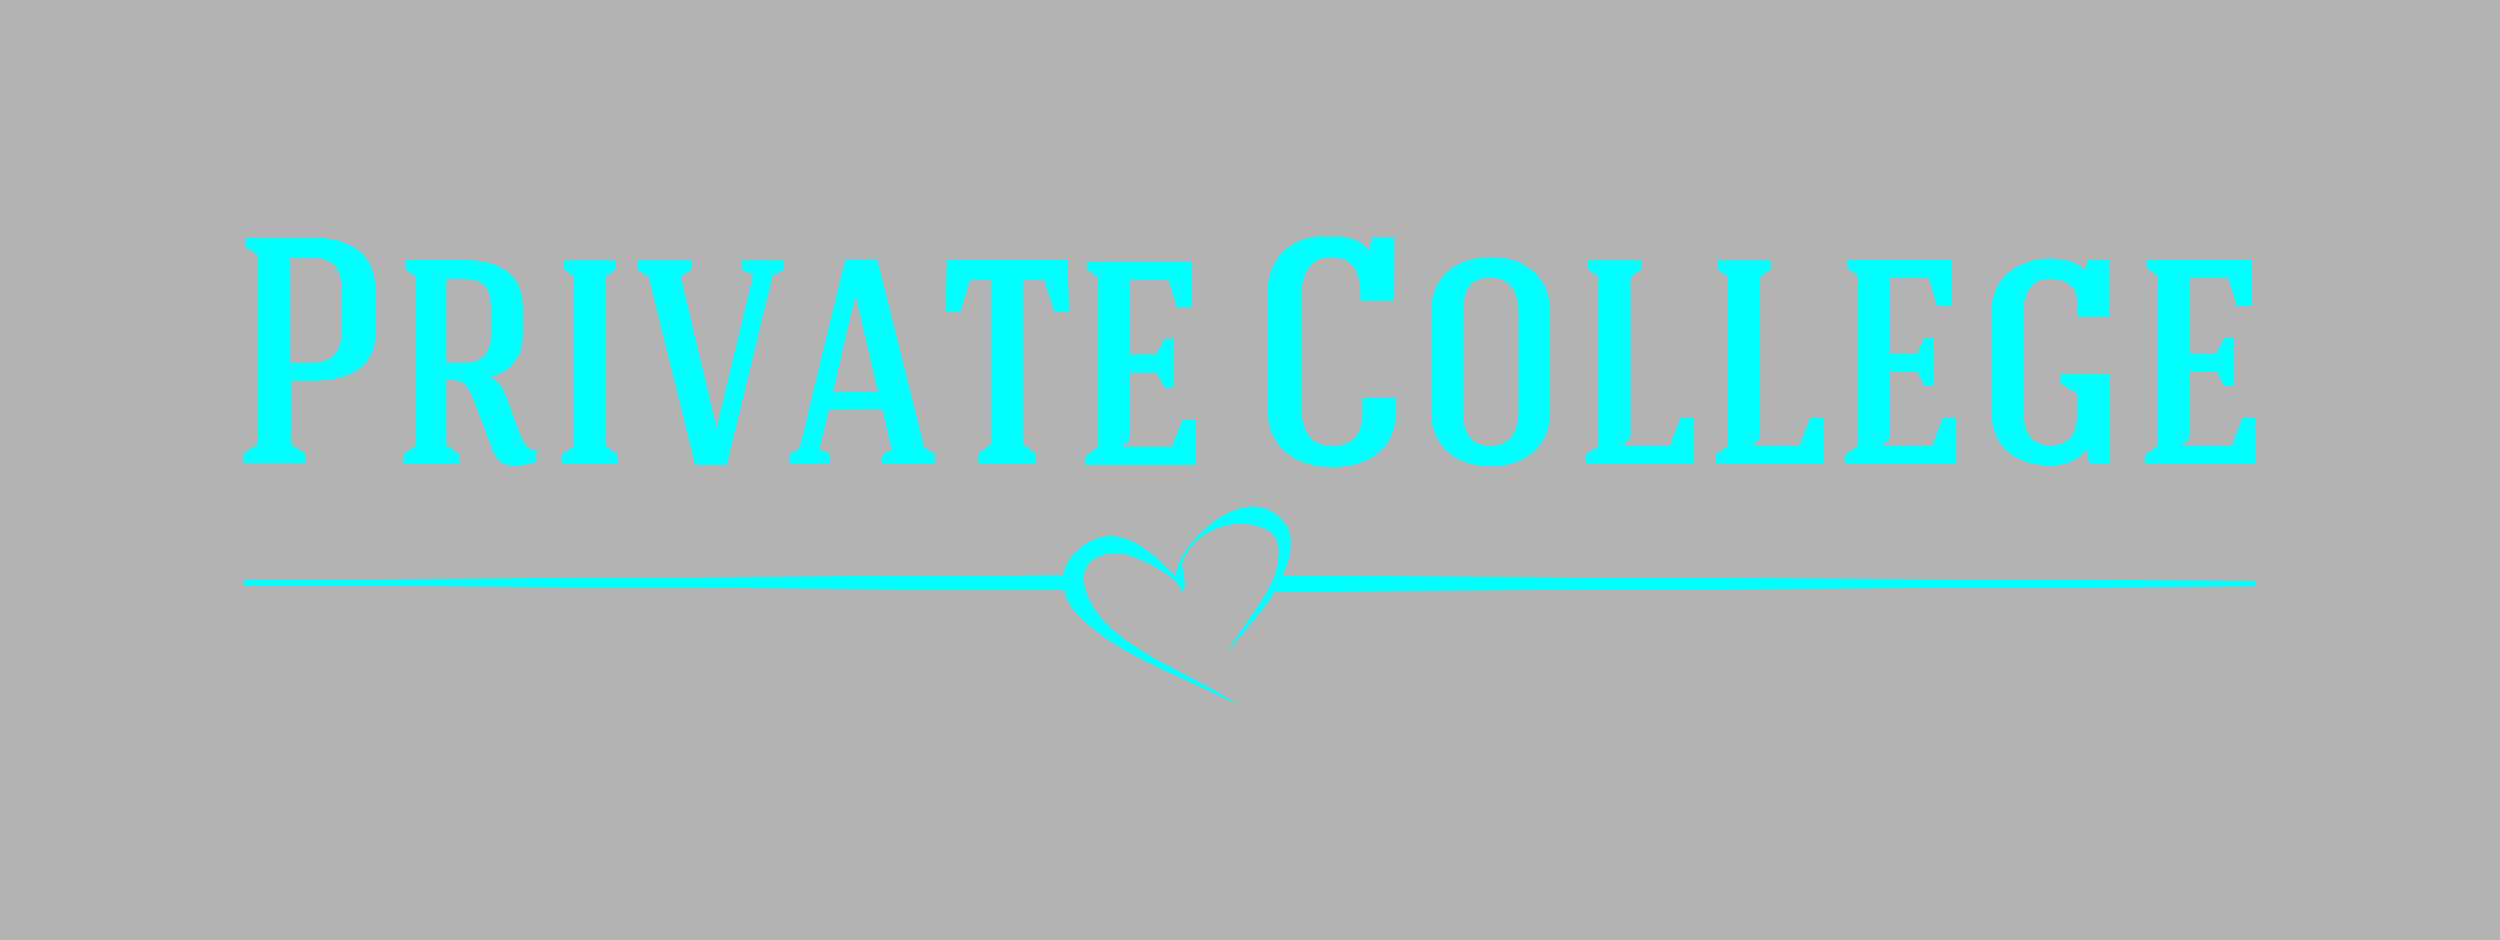 <?xml version="1.0" encoding="UTF-8"?> <svg xmlns="http://www.w3.org/2000/svg" width="319" height="120" viewBox="0 0 319 120" fill="none"><rect width="319" height="120" fill="black" fill-opacity="0.3"></rect><mask id="mask0_836_667" style="mask-type:luminance" maskUnits="userSpaceOnUse" x="30" y="30" width="259" height="60"><path d="M288.559 30H30V90H288.559V30Z" fill="white"></path></mask><g mask="url(#mask0_836_667)"><path fill-rule="evenodd" clip-rule="evenodd" d="M287.825 59.143V53.341H286.088L284.752 56.802H278.503V56.571C279.173 56.341 279.339 56.044 279.339 55.418V47.374H282.781L283.817 49.253H284.985V43.022H283.817L282.781 45.033H279.339V35.44H284.284L285.353 38.967H287.324V33.165H273.894V34.154L275.297 35.176V56.868L273.659 58.022V59.11H287.825V59.143Z" fill="#02FFFF"></path><path fill-rule="evenodd" clip-rule="evenodd" d="M258.191 39.824C258.191 36.593 259.728 35.538 261.531 35.538C263.235 35.538 265.005 36.23 265.005 38.34V40.384H269.082V33.131H266.375L266.041 34.318H265.908C264.804 33.23 262.967 32.966 261.499 32.966C257.991 32.966 254.082 34.977 254.082 39.824C254.082 44.043 254.082 48.296 254.082 52.516C254.082 57.164 257.322 59.373 261.731 59.373C263.403 59.373 265.24 58.746 266.175 57.263L266.575 59.076H269.149C269.149 55.285 269.149 51.527 269.149 47.736H262.901V48.889L265.005 50.208V52.944C265.005 55.12 264.103 56.801 261.632 56.801C259.493 56.801 258.158 55.516 258.158 52.483V39.824H258.191Z" fill="#02FFFF"></path><path fill-rule="evenodd" clip-rule="evenodd" d="M249.606 59.143V53.341H247.867L246.531 56.802H240.284V56.571C240.951 56.341 241.119 56.044 241.119 55.418V47.374H244.559L245.595 49.253H246.765V43.022H245.595L244.559 45.033H241.119V35.44H246.063L247.134 38.967H249.07V33.165H235.64V34.154L237.01 35.176V56.868L235.373 58.022V59.11H249.572V59.143H249.606Z" fill="#02FFFF"></path><path fill-rule="evenodd" clip-rule="evenodd" d="M232.666 59.143L232.633 53.341H230.93L229.593 56.802C227.522 56.802 225.851 56.802 223.747 56.802V56.637C223.747 56.637 224.583 56.077 224.583 55.45C224.583 48.725 224.583 42.066 224.583 35.341L225.917 34.319V33.198H219.103V34.286L220.472 35.308C220.472 42.495 220.472 49.648 220.472 56.868L218.835 58.022V59.11L232.666 59.143Z" fill="#02FFFF"></path><path fill-rule="evenodd" clip-rule="evenodd" d="M216.131 59.142L216.096 53.34H214.391L213.056 56.802C210.952 56.802 209.315 56.802 207.209 56.802V56.637C207.209 56.637 208.044 56.077 208.044 55.45C208.044 48.725 208.044 42.065 208.044 35.34L209.381 34.318V33.197H202.565V34.285L203.935 35.307C203.935 42.494 203.935 49.648 203.935 56.868L202.298 58.022V59.109L216.131 59.142Z" fill="#02FFFF"></path><path fill-rule="evenodd" clip-rule="evenodd" d="M186.663 39.659C186.663 36.758 187.732 35.373 190.17 35.373C192.576 35.373 193.745 37.285 193.745 39.659C193.745 43.978 193.745 48.264 193.745 52.582C193.745 54.923 192.643 56.868 190.17 56.868C187.765 56.868 186.663 55.384 186.663 52.582V39.659ZM197.755 39.659C197.755 35.439 194.781 32.769 190.17 32.769C185.526 32.769 182.587 35.538 182.587 39.659C182.587 43.978 182.587 48.264 182.587 52.582C182.587 56.736 185.561 59.472 190.17 59.472C194.814 59.472 197.755 56.769 197.755 52.582V39.659Z" fill="#02FFFF"></path><path fill-rule="evenodd" clip-rule="evenodd" d="M177.91 30.198H175.037L174.703 31.78H174.569C173.333 30.396 171.462 30 169.625 30C164.68 30 161.673 32.769 161.673 37.648C161.673 39.363 161.673 50.209 161.673 51.923C161.673 57.132 165.281 59.572 169.925 59.572C174.602 59.572 178.144 57.33 178.144 52.253V50.67H173.834V52.22C173.834 55.154 172.932 56.868 169.925 56.868C167.42 56.868 166.05 55.319 166.05 51.956C166.05 50.242 166.05 39.396 166.05 37.681C166.05 34.088 167.821 32.769 169.791 32.769C172.765 32.802 173.567 34.945 173.567 37.55V38.341H177.876L177.91 30.198Z" fill="#02FFFF"></path><path fill-rule="evenodd" clip-rule="evenodd" d="M133.177 35.604L134.513 39.758H136.384L136.217 33.165C131.106 33.165 125.994 33.165 120.782 33.165L120.649 39.758H122.52L123.756 35.604H126.428C126.428 42.626 126.428 49.615 126.428 56.637L124.825 57.824V59.143C126.996 59.143 129.903 59.143 132.074 59.143V57.824L130.504 56.637C130.504 49.648 130.504 42.659 130.504 35.604H133.177Z" fill="#02FFFF"></path><path fill-rule="evenodd" clip-rule="evenodd" d="M109.156 37.779L111.996 49.944H106.283C107.252 45.692 108.321 40.977 109.123 37.779H109.156ZM112.53 52.153L113.733 57.263L112.43 58.12V59.109H119.245V57.922L117.909 57.065L111.895 33.032H107.853C105.949 40.582 103.844 49.582 102.007 57.164L100.67 57.922V59.109H105.915V57.922L104.546 57.23L105.748 52.186L112.53 52.153Z" fill="#02FFFF"></path><path fill-rule="evenodd" clip-rule="evenodd" d="M91.414 54.56C89.844 48.066 88.374 41.736 86.838 35.242L88.274 34.286V33.198H81.292V34.385L82.728 35.242L88.675 59.275H92.718L98.564 35.11L100 34.385V33.198H94.622V34.385L96.092 35.077C94.488 41.571 92.951 48.066 91.414 54.56Z" fill="#02FFFF"></path><path fill-rule="evenodd" clip-rule="evenodd" d="M77.249 35.308L78.585 34.286V33.198H71.903V34.286L73.24 35.308C73.24 42.495 73.24 49.648 73.24 56.868L71.636 58.022V59.11C73.808 59.11 76.614 59.11 78.752 59.11V57.989L77.215 56.835L77.249 35.308Z" fill="#02FFFF"></path><path fill-rule="evenodd" clip-rule="evenodd" d="M62.218 55.747C62.953 57.725 63.22 59.407 65.625 59.374C66.46 59.374 67.63 59.242 68.431 58.879V57.363C67.262 57.593 66.661 56.209 66.26 55.22C65.659 53.605 65.091 52.055 64.523 50.44C64.122 49.352 63.654 48.659 62.518 48.033C64.89 47.538 66.694 45.758 66.694 42.593C66.694 41.505 66.694 40.319 66.694 39.231C66.694 34.648 63.32 33.165 59.278 33.165H51.66V34.253L52.997 35.275C52.997 42.396 52.997 49.681 52.997 56.835L51.393 57.989V59.077C53.565 59.077 56.338 59.077 58.542 59.077V57.923L56.939 56.769C56.939 54.428 56.939 50.67 56.939 48.428C59.111 48.428 59.612 48.956 60.347 50.901L62.218 55.747ZM59.278 35.571C61.817 35.571 62.618 36.923 62.618 39.231C62.618 40.286 62.618 41.505 62.618 42.593C62.618 44.868 61.683 46.253 59.244 46.253H56.939C56.939 42.264 56.939 39.527 56.939 35.538H59.278V35.571Z" fill="#02FFFF"></path><path fill-rule="evenodd" clip-rule="evenodd" d="M47.884 36.989C47.884 31.978 44.176 30.264 39.666 30.264H31.247V31.451L32.85 32.505C32.85 40.483 32.85 48.659 32.85 56.637L30.979 57.857V59.044C33.385 59.044 36.525 59.044 38.897 59.044V57.857L37.093 56.637C37.093 54 37.093 51.198 37.093 48.56H39.666C44.242 48.56 47.951 47.176 47.951 42.066L47.884 36.989ZM39.732 32.835C42.572 32.835 43.574 34.385 43.574 36.989V42.132C43.574 44.769 42.505 46.253 39.699 46.253H37.026C37.026 41.802 37.026 37.352 37.026 32.868H39.732V32.835Z" fill="#02FFFF"></path><path fill-rule="evenodd" clip-rule="evenodd" d="M150.682 75.461C150.983 75.395 151.15 74.967 151.15 74.604C151.183 73.912 150.949 73.055 150.849 72.362C150.782 71.901 150.849 71.67 151.016 71.275C151.284 70.648 151.651 70.088 152.052 69.593C152.854 68.67 154.123 67.747 155.493 67.286C156.228 67.055 157.197 66.857 158.132 66.824C160.237 66.791 161.774 67.385 162.542 68.341C162.976 68.901 163.143 69.56 163.143 70.352C163.143 71.11 163.01 71.868 162.843 72.593C162.108 75.263 160.538 77.209 158.967 79.484C158.734 79.813 156.963 82.385 156.863 82.813C156.896 82.813 156.863 82.813 156.896 82.78L157.23 82.385C158.968 80.209 160.905 78.198 162.342 75.89C163.645 73.747 165.683 69.725 164.112 67.022C163.745 66.428 163.177 65.868 162.575 65.44C162.041 65.044 161.105 64.648 160.037 64.615C158.901 64.582 157.965 64.879 157.163 65.209C155.827 65.769 155.092 66.329 154.157 67.088C153.856 67.319 153.589 67.582 153.321 67.813C152.252 68.835 151.284 70.055 150.649 71.308C150.281 72.066 150.081 72.659 149.947 73.549C149.847 73.484 149.58 73.154 149.479 73.055C149.012 72.56 148.511 72.033 148.043 71.571C147.007 70.648 145.938 69.758 144.535 69.099C142.864 68.308 141.061 68.11 139.357 68.901C138.388 69.329 137.686 69.956 137.051 70.582C136.417 71.242 135.949 71.967 135.715 72.989C135.247 75.033 136.216 77.11 137.452 78.362C138.588 79.516 139.791 80.538 141.194 81.494C143.165 82.813 144.702 83.637 146.974 84.758C148.778 85.648 150.682 86.472 152.553 87.329C154.023 87.989 155.293 88.615 156.696 89.308L157.999 90C157.865 89.868 157.664 89.769 157.498 89.637C156.629 89.011 154.524 87.791 153.555 87.297C150.816 85.846 147.943 84.428 145.37 82.813L144.301 82.121C143.566 81.626 142.965 81.132 142.297 80.604C142.063 80.406 141.628 79.978 141.395 79.78C139.925 78.329 138.622 76.549 138.321 74.472C138.02 72.428 139.123 71.011 141.294 70.648C142.731 70.418 143.432 70.582 144.568 71.011C145.437 71.341 146.372 71.769 147.074 72.165C147.909 72.626 148.611 73.055 149.279 73.549C149.613 73.813 149.88 74.044 150.181 74.374C150.482 74.637 150.649 74.967 150.682 75.461Z" fill="#02FFFF"></path><path d="M162.944 73.781L287.825 74.44L162.944 75.099V73.781Z" fill="#02FFFF"></path><path fill-rule="evenodd" clip-rule="evenodd" d="M162.585 73.425L287.822 74.086H287.825V74.792H287.822L162.585 75.453V73.425ZM220.934 74.439L163.301 74.135V74.743L220.934 74.439Z" fill="#02FFFF"></path><path d="M135.716 73.648L31.047 74.307L135.716 74.967V73.648Z" fill="#02FFFF"></path><path fill-rule="evenodd" clip-rule="evenodd" d="M136.043 73.323V75.293L31.048 74.632H31.044V73.984H31.048L136.043 73.323ZM82.453 74.308L135.387 74.641V73.975L82.453 74.308Z" fill="#02FFFF"></path><path fill-rule="evenodd" clip-rule="evenodd" d="M152.587 59.308V53.506H150.849L149.513 56.967H143.266V56.736C143.934 56.506 144.101 56.209 144.101 55.583V47.539H147.542L148.577 49.418H149.747V43.187H148.577L147.542 45.198H144.101V35.605H149.045L150.114 39.132H152.085V33.33H138.655V34.319L140.058 35.341V57.033L138.421 58.187V59.275H152.587V59.308Z" fill="#02FFFF"></path></g></svg> 